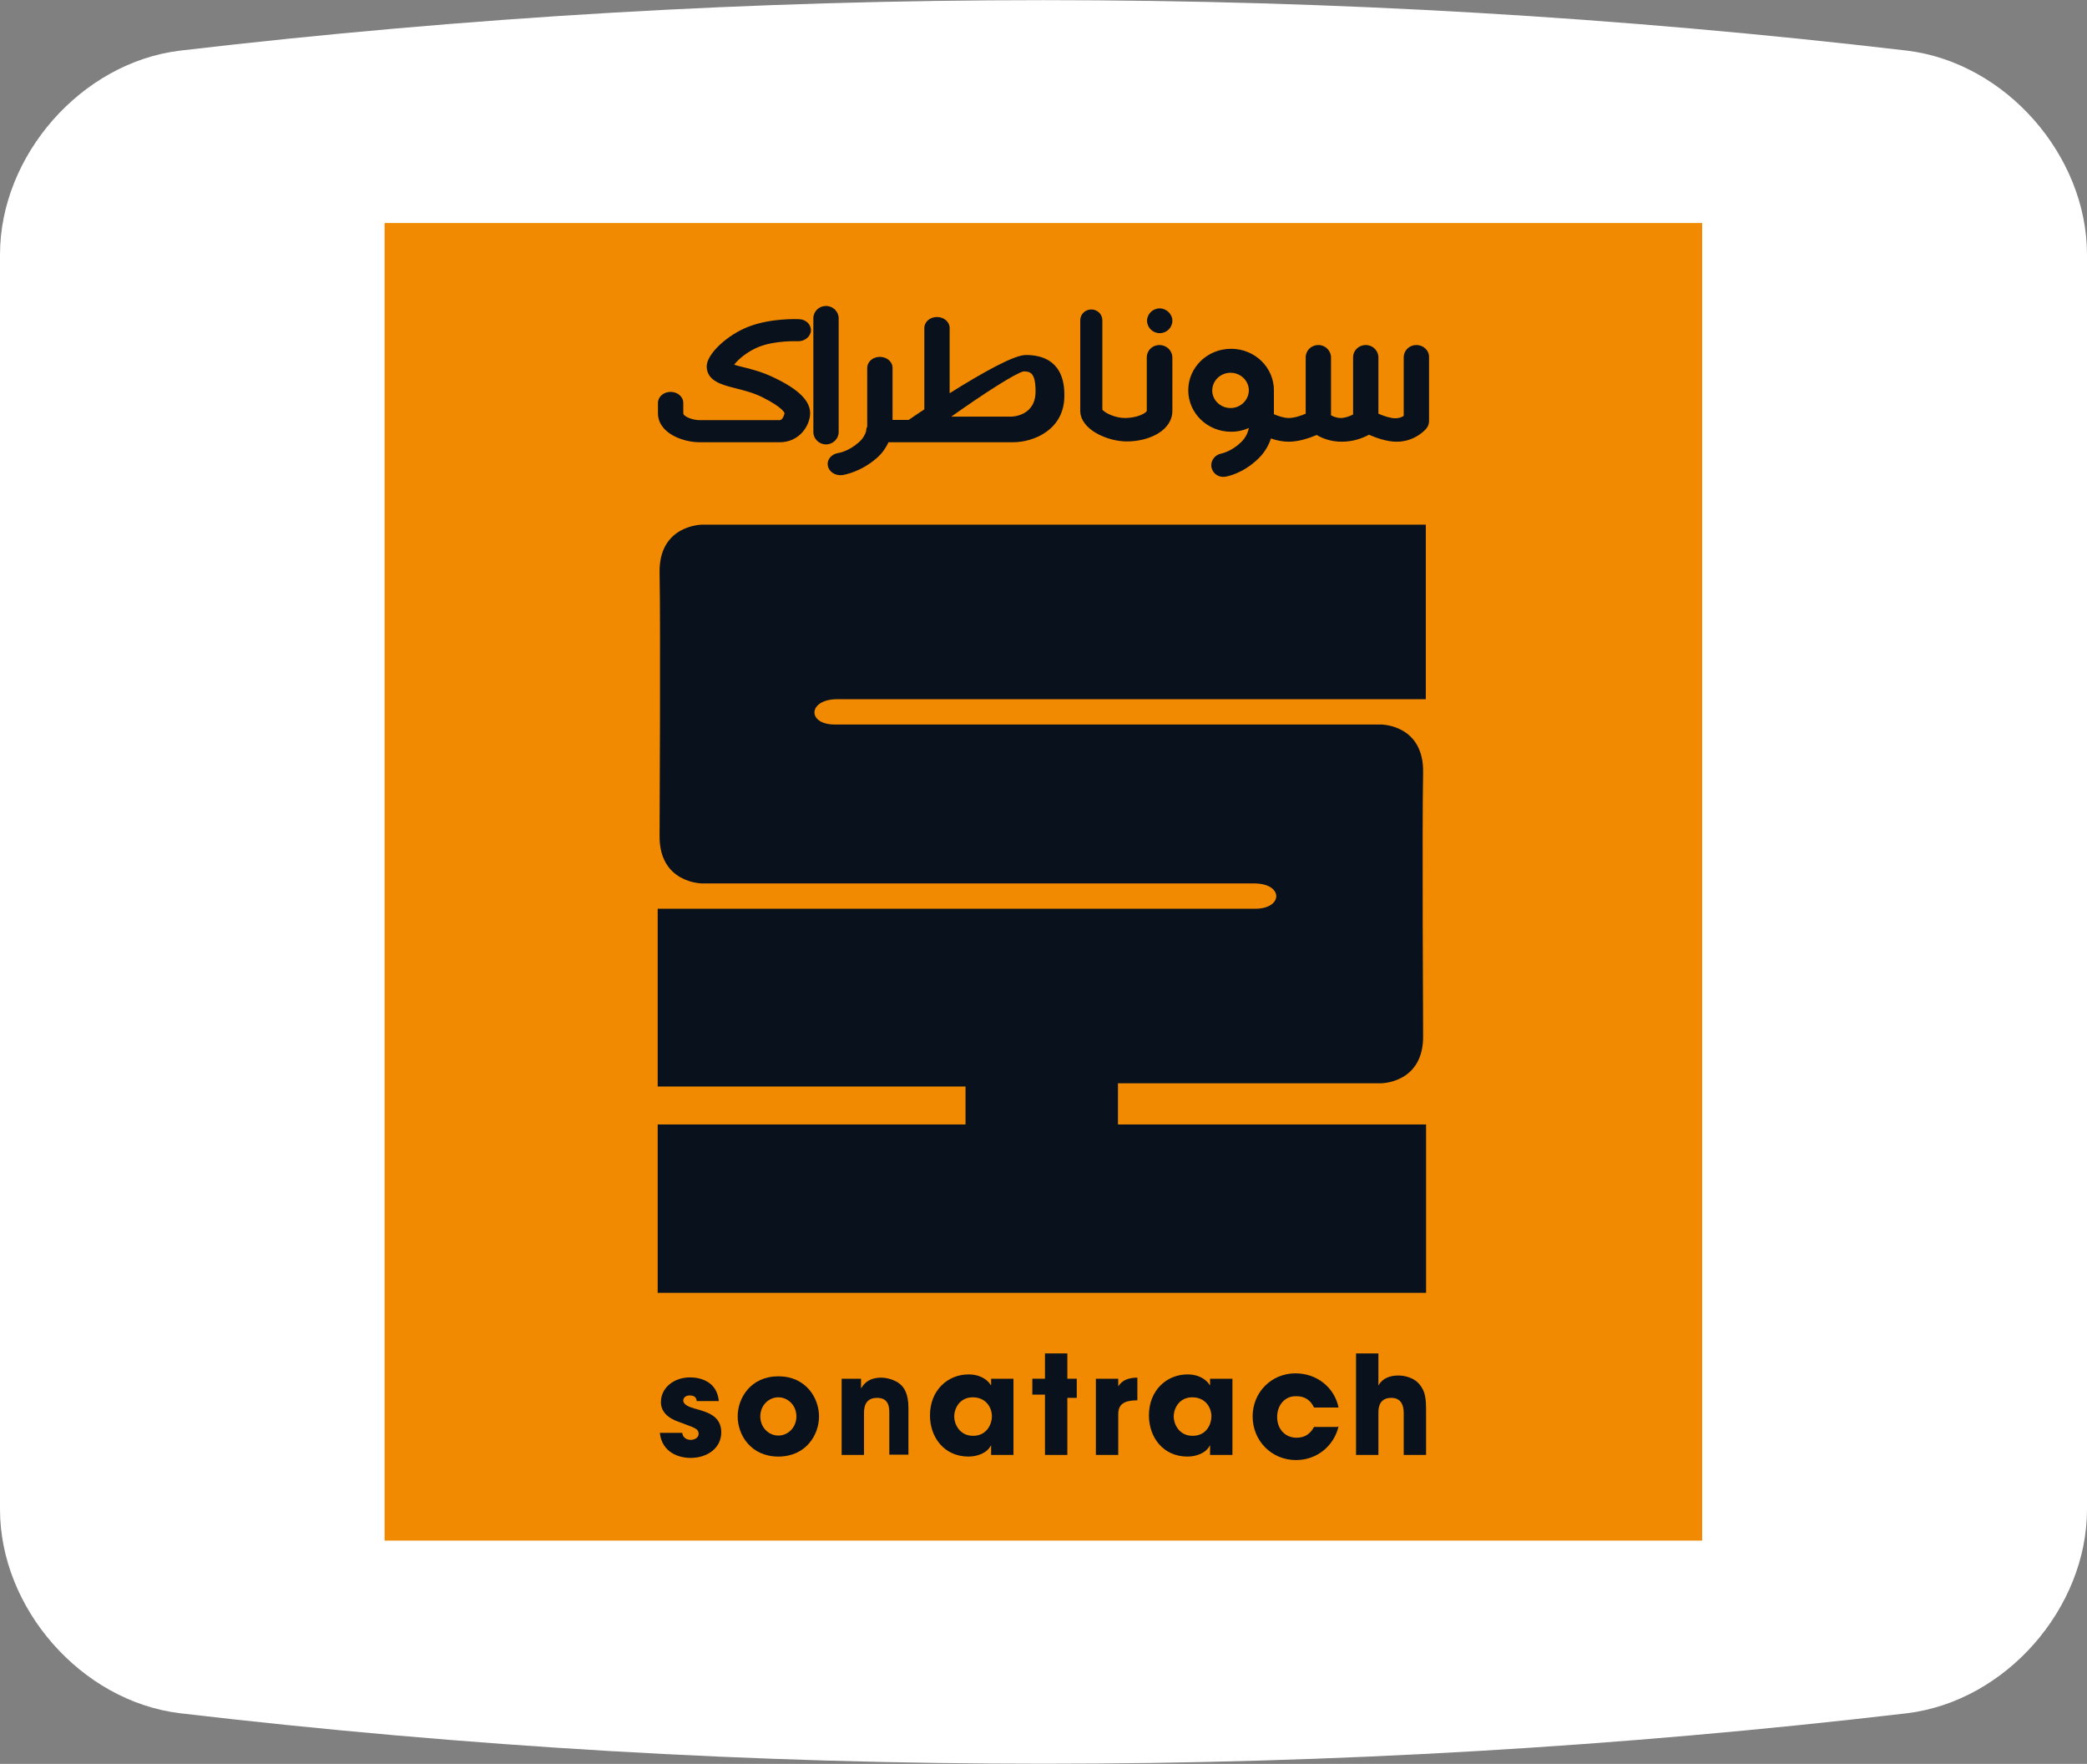 <?xml version="1.0" encoding="utf-8"?>
<!-- Generator: Adobe Illustrator 26.0.2, SVG Export Plug-In . SVG Version: 6.00 Build 0)  -->
<svg version="1.1" id="Calque_1" xmlns="http://www.w3.org/2000/svg" xmlns:xlink="http://www.w3.org/1999/xlink" x="0px" y="0px"
	 viewBox="0 0 77.49 65.49" style="enable-background:new 0 0 77.49 65.49;" xml:space="preserve">
<rect x="0" y="0" width="77.49" height="65.49" fill="#808080" stroke="none"/>
<style type="text/css">
	.st0{fill:#FFFFFF;}
	.st1{opacity:0.35;fill:url(#SVGID_1_);}
	.st2{opacity:0.35;}
	.st3{opacity:0.25;fill:url(#SVGID_00000021103270661571163890000010025985389894800033_);}
	.st4{opacity:0.27;fill:url(#SVGID_00000116919717392709716270000016559483041133284010_);}
	.st5{opacity:0.17;fill:url(#SVGID_00000085217633997039857360000012088967242035405218_);}
	.st6{opacity:0.62;fill:url(#SVGID_00000159454062268682409780000017564656415862361782_);}
	.st7{opacity:0.37;fill:url(#SVGID_00000119819823555838869050000010179308880657008552_);}
	.st8{opacity:0.47;fill:url(#SVGID_00000065772557432406465420000004552663368889065913_);}
	.st9{opacity:0.47;fill:url(#SVGID_00000005263258224535257570000003391282919836339903_);}
	.st10{opacity:0.47;fill:url(#SVGID_00000078031366856968547400000004043487125477697169_);}
	.st11{opacity:0.48;fill:url(#SVGID_00000011746250894477861370000013753175446358116775_);}
	.st12{opacity:0.48;fill:url(#SVGID_00000181783521842917331210000017510662581556431795_);}
	.st13{opacity:0.4;fill:url(#SVGID_00000033352288149294533010000009605878822709059262_);}
	.st14{fill:#3A63A4;}
	.st15{fill:#CCD35F;}
	.st16{fill:#4B4392;}
	.st17{fill:#2CA696;}
	.st18{fill:#D71158;}
	.st19{fill:#F9BB5A;}
	.st20{fill:#EFB349;}
	.st21{fill:#EC6C44;}
	.st22{fill:#25B1A2;}
	.st23{fill:#CB3580;}
	.st24{fill:#F8DC91;}
	.st25{fill:#C2367E;}
	.st26{fill:#289BB9;}
	.st27{fill:#CC1640;}
	.st28{fill:#4069A8;}
	.st29{fill:#EF8054;}
	.st30{fill:#1B9361;}
	.st31{fill:#1E9CC0;}
	.st32{fill:#8E4794;}
	.st33{fill:#F9B958;}
	.st34{fill:#DF0C1A;}
	.st35{fill:#002D74;}
	.st36{fill:#0069A8;}
	.st37{fill:#15A3DD;}
	.st38{fill:#19A3DD;}
	.st39{fill-rule:evenodd;clip-rule:evenodd;fill:#4AA334;}
	.st40{fill-rule:evenodd;clip-rule:evenodd;fill:#FFFFFF;}
	.st41{fill:#263780;}
	.st42{fill:url(#SVGID_00000087374477878052048960000001512183555582098862_);}
	.st43{fill:url(#SVGID_00000106128782405218254880000016632123832981499269_);}
	.st44{fill:url(#SVGID_00000152981364872062546240000010949005621678487992_);}
	.st45{fill:url(#SVGID_00000092416959611936221500000007038314678773134781_);}
	.st46{fill:url(#SVGID_00000013186540446753693450000012772208049482700182_);}
	.st47{fill:url(#SVGID_00000104687007929059612140000012179637582583327891_);}
	.st48{fill:#AFB6BD;}
	.st49{fill:#31295C;}
	.st50{fill:url(#SVGID_00000046332200278576251850000009328329315175620744_);}
	.st51{fill:url(#SVGID_00000016779454164514527890000012114655861926267779_);}
	.st52{fill:url(#SVGID_00000119095963096413481770000001204145744426219651_);}
	.st53{fill:url(#SVGID_00000065070782015454333510000015106452463643858078_);}
	.st54{fill:url(#SVGID_00000176743055151959788810000014436835458779533200_);}
	.st55{fill:url(#SVGID_00000153697900853325087830000007575126978458660267_);}
	.st56{fill:url(#SVGID_00000121245574643789884190000000426518830974555549_);}
	.st57{fill:url(#SVGID_00000106118554147755266320000017099438057954552736_);}
	.st58{fill:url(#SVGID_00000170974378813712729050000002697144344806343580_);}
	.st59{fill:url(#SVGID_00000091001820436055171410000013401568230446495125_);}
	.st60{fill:url(#SVGID_00000093156517072721300750000016398152429083174577_);}
	.st61{fill:url(#SVGID_00000057854691485330403860000013476027930551227274_);}
	.st62{fill:url(#SVGID_00000048492226584755288790000012108001713042064264_);}
	.st63{fill:url(#SVGID_00000042697915762192975430000001935200563181574314_);}
	.st64{fill:#312782;}
	.st65{fill:#6461A8;}
	.st66{fill:#747473;}
	.st67{fill:#CAC9C9;}
	.st68{fill-rule:evenodd;clip-rule:evenodd;fill:#D81A16;stroke:#1D1D1B;stroke-width:0.25;stroke-miterlimit:10;}
	.st69{fill:none;stroke:#1D1D1B;stroke-width:0.25;stroke-miterlimit:10;}
	.st70{fill:#12110C;}
	.st71{fill:#1D1D1B;}
	.st72{fill:#EF8328;}
	.st73{fill:url(#SVGID_00000142143379536484485140000001593863150735291541_);}
	.st74{fill:url(#SVGID_00000174573085326252613170000015459671358992590214_);}
	.st75{fill:url(#SVGID_00000137134418153848349710000003635443822082516381_);}
	.st76{fill:url(#SVGID_00000062157215558894901170000009904390260047611324_);}
	.st77{opacity:0.6;}
	.st78{fill:url(#SVGID_00000085220844740871057660000014935984751395290759_);}
	.st79{fill:url(#SVGID_00000041977968581574389670000014200542378437855397_);}
	.st80{fill:url(#SVGID_00000176726766299325634680000017524277521367031999_);}
	.st81{fill:url(#SVGID_00000005954307850116284930000006674665448805250472_);}
	.st82{fill:url(#SVGID_00000071553255932734922400000017279288153325486998_);}
	.st83{fill:url(#SVGID_00000011011276129000927990000007219965971703670180_);}
	.st84{fill:url(#SVGID_00000026154893278860087480000014067978931221699717_);}
	.st85{fill:url(#SVGID_00000114038184005938432290000012655505599305225100_);}
	.st86{fill:url(#SVGID_00000127027575962685118760000009727376378959571633_);}
	.st87{fill:url(#SVGID_00000008862902988970235030000011693751971474782626_);}
	.st88{fill:url(#SVGID_00000004505022750882370160000004618896478638494111_);}
	.st89{fill:url(#SVGID_00000073709988900301186170000005755197907695080121_);}
	.st90{fill:url(#SVGID_00000096757284239015843770000001499894482820791691_);}
	.st91{fill:#001689;}
	.st92{fill:none;stroke:#001689;stroke-width:0.881;stroke-linecap:round;stroke-linejoin:round;stroke-miterlimit:10;}
	.st93{fill:#0047BA;}
	.st94{fill:#253D90;}
	.st95{fill:#FFDC00;}
	.st96{fill:#0556A3;}
	.st97{fill:#0369B2;}
	.st98{fill:#5DC3F0;}
	.st99{fill:#DF162E;}
	.st100{fill:#39A7DF;}
	.st101{fill:#1B71B6;}
	.st102{fill-rule:evenodd;clip-rule:evenodd;fill:url(#XMLID_00000060715706917978672010000006927872047238082947_);}
	.st103{fill-rule:evenodd;clip-rule:evenodd;fill:url(#XMLID_00000015342374032798996120000004001376420848185753_);}
	.st104{fill:#91BF25;}
	.st105{fill:#FFDA05;}
	.st106{fill:#E00F1A;}
	.st107{fill-rule:evenodd;clip-rule:evenodd;fill:#213A7B;}
	.st108{fill-rule:evenodd;clip-rule:evenodd;}
	.st109{fill-rule:evenodd;clip-rule:evenodd;fill:#E20C30;}
	.st110{fill:#2B7DB9;}
	.st111{fill:#43AC51;}
	.st112{fill-rule:evenodd;clip-rule:evenodd;fill:#034A91;}
	.st113{fill:#005891;}
	.st114{fill:#E3283B;}
	.st115{fill:#004A93;}
	.st116{fill-rule:evenodd;clip-rule:evenodd;fill:#004A93;}
	.st117{fill-rule:evenodd;clip-rule:evenodd;fill:#FFEA20;}
	.st118{fill-rule:evenodd;clip-rule:evenodd;fill:#DF101C;}
	.st119{fill:#2997D4;}
	.st120{fill:#F18A00;}
	.st121{fill:#09111D;}
	.st122{fill:#A72136;}
	.st123{fill:url(#SVGID_00000101799834430607258340000010386564535552977830_);}
	.st124{fill:url(#SVGID_00000116201474647854494100000012488178246402647953_);}
	.st125{fill:url(#SVGID_00000162325309840340343240000005238342217930275260_);}
	.st126{fill:url(#SVGID_00000052097648915415388350000007277216794052145575_);}
	.st127{fill:url(#SVGID_00000144323060751424071900000011906752228127757735_);}
	.st128{fill:url(#SVGID_00000042015848274623324950000009538638662863375266_);}
	.st129{fill:url(#SVGID_00000183210007478660820110000016461787639989403015_);}
	.st130{fill:url(#SVGID_00000001664518750581968640000010329205065056638872_);}
	.st131{fill:#2D2F34;}
	.st132{fill:url(#SVGID_00000158005116114037587760000009019679458872482709_);}
	.st133{fill:url(#SVGID_00000086654076595447586340000001514380177697869221_);}
	.st134{fill:url(#SVGID_00000145781501037711167390000011055277744583789218_);}
	.st135{fill:url(#SVGID_00000043426824895333344390000012349653433392797580_);}
	.st136{fill:#003DA6;}
	.st137{fill-rule:evenodd;clip-rule:evenodd;fill:#0E579F;stroke:#FFFFFF;stroke-width:1;stroke-miterlimit:2.613;}
	.st138{fill-rule:evenodd;clip-rule:evenodd;fill:#FFFFFF;stroke:#FFFFFF;stroke-width:0.216;stroke-miterlimit:2.613;}
	.st139{fill:#1766AD;}
	.st140{fill:#7EB828;}
	.st141{fill:#0D9E39;}
	.st142{fill:#7CB62C;}
	.st143{fill-rule:evenodd;clip-rule:evenodd;fill:#00A0DF;}
	
		.st144{clip-path:url(#SVGID_00000096045741697419173930000015292540955989856933_);fill-rule:evenodd;clip-rule:evenodd;fill:#8CCFF1;}
	
		.st145{clip-path:url(#SVGID_00000096045741697419173930000015292540955989856933_);fill-rule:evenodd;clip-rule:evenodd;fill:#C3E4F5;}
	
		.st146{clip-path:url(#SVGID_00000096045741697419173930000015292540955989856933_);fill-rule:evenodd;clip-rule:evenodd;fill:#FFFFFF;}
	.st147{clip-path:url(#SVGID_00000096045741697419173930000015292540955989856933_);}
	.st148{fill:#83CEEA;}
	.st149{fill-rule:evenodd;clip-rule:evenodd;fill:#65B2E8;}
	.st150{fill-rule:evenodd;clip-rule:evenodd;fill:#0C68AE;}
	.st151{fill-rule:evenodd;clip-rule:evenodd;fill:#00205C;}
	.st152{fill:#00A0DF;}
	.st153{fill:#00205C;}
	.st154{clip-path:url(#SVGID_00000047757860239792956880000017948888118953679523_);}
	.st155{fill:#29A43B;}
	.st156{fill:#BFE1F4;}
	.st157{fill:#D2E9F7;}
	.st158{fill:#444592;}
	.st159{fill:#BBA26A;}
	.st160{fill:#ACB217;}
	.st161{fill:url(#SVGID_00000111872835173258299370000018048233931029871531_);}
	.st162{fill-rule:evenodd;clip-rule:evenodd;fill:#211F1F;}
	.st163{fill:url(#SVGID_00000039840367587966328390000003916885067988764310_);}
	.st164{fill:url(#SVGID_00000168118895595474444050000006604603308275445139_);}
	.st165{fill:url(#SVGID_00000165216072652062779060000013639144655349345174_);}
	.st166{fill:url(#SVGID_00000136389915193141187400000005716832588346212249_);}
	.st167{fill:url(#SVGID_00000003791906601760510120000008142263604539951548_);}
	.st168{fill:url(#SVGID_00000124852357939527881500000005138398933623275442_);}
	.st169{fill:url(#SVGID_00000067918642964359643310000010278418731892666545_);}
	.st170{fill:url(#SVGID_00000076595007502664160000000011944240885501780113_);}
	.st171{fill:url(#SVGID_00000165915024466886078360000001468423798882048689_);}
	.st172{fill:url(#SVGID_00000031897434696720087970000009605578366790101143_);}
	.st173{fill:url(#SVGID_00000082364575873716795220000003457856933001922442_);}
	.st174{fill:url(#SVGID_00000152222499145987912860000009452498064394838953_);}
	.st175{fill:url(#SVGID_00000104706937659194149720000015351983874119735732_);}
	.st176{fill:url(#SVGID_00000069397030048516763070000006999132216587426970_);}
	.st177{fill:url(#SVGID_00000044171329572257027450000017199172549682854808_);}
	.st178{fill:url(#SVGID_00000045597238325644786150000009111735304089951119_);}
	.st179{fill:url(#SVGID_00000046308607827356465740000004397752261965351048_);}
	.st180{fill:url(#SVGID_00000022534540036516870080000017939724067522946961_);}
	.st181{fill:url(#SVGID_00000037678391034426319150000015331681178695760531_);}
	.st182{fill:url(#SVGID_00000145033741720920812530000013044945941284705204_);}
	.st183{fill:url(#SVGID_00000024683262957030768260000012534367285911650202_);}
	.st184{fill:url(#SVGID_00000092436663418926183040000016928949322687857049_);}
	.st185{fill:url(#SVGID_00000011019501586020089040000014791232364642357396_);}
	.st186{fill:url(#SVGID_00000018947846762933284600000011180931491589402530_);}
	.st187{fill:url(#SVGID_00000049924812528771819110000016944103987262272920_);}
	.st188{fill:url(#SVGID_00000108300933497366439290000015475128859731468989_);}
	
		.st189{clip-path:url(#SVGID_00000171696724925921064670000005171603739734876841_);fill:url(#SVGID_00000019666675397706861550000002224783708230549669_);}
	.st190{fill:url(#SVGID_00000124122018594115552700000004187744878134675117_);}
	.st191{fill:url(#SVGID_00000119107323420063288620000003998103373329811885_);}
	.st192{fill:url(#SVGID_00000181777467061362208680000006969407602788304033_);}
	.st193{fill:url(#SVGID_00000147898555514059057990000000477234436098457789_);}
	.st194{fill-rule:evenodd;clip-rule:evenodd;fill:url(#SVGID_00000066485267649521098080000016041070561745568923_);}
	.st195{fill:#F6F0F3;}
	.st196{fill:#F8F4F6;}
	.st197{fill:#FFFCFD;}
	.st198{fill:#0F4D80;}
	.st199{fill:#2F93D1;}
	.st200{display:none;}
	.st201{display:inline;fill:#0F4D80;}
	.st202{display:inline;fill:#2F93D1;}
	.st203{display:inline;fill:#FFFFFF;}
	.st204{opacity:0.3;}
	.st205{fill:#65A1D7;}
	.st206{fill:#E63922;}
	.st207{fill:#33712F;}
	.st208{fill:#509BD5;}
	.st209{fill:#2C88C7;}
	.st210{fill:#A9DBF7;}
	.st211{fill:#EEB68A;}
	.st212{fill:#FBD3AD;}
	.st213{fill:#270C12;}
	.st214{fill:#230A10;}
	.st215{fill:#A2403B;}
	.st216{fill:#C1665D;}
	.st217{fill:#DFECF8;}
	.st218{fill:#411017;}
	.st219{fill:#262626;}
	.st220{opacity:0.47;}
	.st221{fill:#FAD8D5;}
	.st222{fill:#FBE1DE;}
	.st223{fill:#EA808C;}
	.st224{fill:#C9E7F7;}
	.st225{fill:#E5F3FD;}
	.st226{fill:#FDEEEE;}
	.st227{fill:#F7C7C9;}
	.st228{fill:#ECF6F7;}
	.st229{fill:#A0D0F1;}
	.st230{fill:#97C7EC;}
	.st231{fill:#9ECFF1;}
	.st232{fill:#E8F4F6;}
	.st233{fill:#BEE3F5;}
	.st234{fill:#D7EDF6;}
	.st235{fill:#ED705B;}
	.st236{fill:#F9C9BA;}
	.st237{fill:#8BC5EC;}
	.st238{fill:#F5AC9B;}
	.st239{fill:#F1907E;}
	.st240{fill:#D6EDF6;}
	.st241{fill:#4B8739;}
	.st242{fill:#F39B8B;}
	.st243{fill:#C5D4E1;}
	.st244{fill:#F29A9C;}
	.st245{fill:#3C3C3B;}
	.st246{fill:#EE808D;}
	.st247{fill:#187FB9;}
	.st248{fill:#2EA8E0;}
	.st249{fill:#80CEF4;}
	.st250{fill:#BDE3F6;}
	.st251{fill:#EA5B2B;}
	.st252{fill:#E73F2F;}
	.st253{opacity:0.26;fill:#D3B0D4;}
	.st254{fill:url(#SVGID_00000160889491999262447910000014040741836300421530_);}
	.st255{fill:#B7553B;}
	.st256{fill:#E63924;}
	.st257{fill:#441943;}
	.st258{fill:#281028;}
	.st259{fill:#8BCAB9;}
	.st260{fill:#D9271B;}
	.st261{fill:#FCE7E5;}
	.st262{fill:#A9D7CF;}
	.st263{fill:url(#SVGID_00000174596066915268702570000002917649231052479925_);}
	.st264{fill:url(#SVGID_00000139278185014045376570000015034816897405321347_);}
	.st265{fill:url(#SVGID_00000100342301628392298500000014027744842828649147_);}
	.st266{opacity:0.26;fill:#A2403B;}
	.st267{fill:#6E4594;}
	.st268{fill:#B65650;}
	.st269{fill:url(#SVGID_00000065068737104840619580000007132441619931574189_);}
	.st270{fill:#454545;}
	.st271{fill:#A7D9F5;}
	.st272{fill:#24212E;}
	.st273{fill:#6D1B0F;}
	.st274{fill:#3E4055;}
	.st275{fill:#3E4052;}
	.st276{fill:#77491E;}
	.st277{fill:#474A5E;}
	.st278{fill:#24222D;}
	.st279{fill:#D6D6D6;}
	.st280{fill:#F8C6BD;}
	.st281{fill:#3F292A;}
	.st282{fill:#E7E8EC;}
	.st283{fill:#F9D3CA;}
	.st284{fill:#E9B9A6;}
	.st285{fill:#0E0C09;}
	.st286{fill:#CCDADA;}
	.st287{fill:#EDBDAA;}
	.st288{fill:#535459;}
	.st289{fill:#929497;}
	.st290{fill:#3164AC;}
	.st291{fill:#D53939;}
	.st292{fill:#313134;}
	.st293{fill:url(#SVGID_00000161602337214053403240000001143106183814565290_);}
	.st294{fill:url(#SVGID_00000076566521072216990820000014862015967991062452_);}
	.st295{fill:url(#SVGID_00000000934458346001688050000009097848881207586688_);}
	.st296{fill:#E6E7E7;}
	.st297{clip-path:url(#SVGID_00000145029488208398399200000001087052931658354350_);}
	.st298{fill:#F7F6F6;}
	.st299{fill:#0E4D80;}
	.st300{opacity:0.31;}
	.st301{opacity:0;}
	.st302{fill:#010100;}
	.st303{opacity:4.653465e-03;}
	.st304{opacity:9.306931e-03;}
	.st305{opacity:0.014;}
	.st306{opacity:0.019;}
	.st307{opacity:0.023;}
	.st308{opacity:0.028;}
	.st309{opacity:0.033;}
	.st310{opacity:0.037;}
	.st311{opacity:0.042;}
	.st312{opacity:0.046;}
	.st313{opacity:0.051;}
	.st314{opacity:0.056;}
	.st315{opacity:0.06;}
	.st316{opacity:0.065;}
	.st317{opacity:0.07;}
	.st318{opacity:0.074;}
	.st319{opacity:0.079;}
	.st320{opacity:0.084;}
	.st321{opacity:0.088;}
	.st322{opacity:0.093;}
	.st323{opacity:0.098;}
	.st324{opacity:0.102;}
	.st325{opacity:0.107;}
	.st326{opacity:0.112;}
	.st327{opacity:0.116;}
	.st328{opacity:0.121;}
	.st329{opacity:0.126;}
	.st330{opacity:0.13;}
	.st331{opacity:0.135;}
	.st332{opacity:0.14;}
	.st333{opacity:0.144;}
	.st334{opacity:0.149;}
	.st335{opacity:0.154;}
	.st336{opacity:0.158;}
	.st337{opacity:0.163;}
	.st338{opacity:0.168;}
	.st339{opacity:0.172;}
	.st340{opacity:0.177;}
	.st341{opacity:0.181;}
	.st342{opacity:0.186;}
	.st343{opacity:0.191;}
	.st344{opacity:0.195;}
	.st345{opacity:0.2;}
	.st346{opacity:0.205;}
	.st347{opacity:0.209;}
	.st348{opacity:0.214;}
	.st349{opacity:0.219;}
	.st350{opacity:0.223;}
	.st351{opacity:0.228;}
	.st352{opacity:0.233;}
	.st353{opacity:0.237;}
	.st354{opacity:0.242;}
	.st355{opacity:0.247;}
	.st356{opacity:0.251;}
	.st357{opacity:0.256;}
	.st358{opacity:0.261;}
	.st359{opacity:0.265;}
	.st360{opacity:0.27;}
	.st361{opacity:0.275;}
	.st362{opacity:0.279;}
	.st363{opacity:0.284;}
	.st364{opacity:0.288;}
	.st365{opacity:0.293;}
	.st366{opacity:0.298;}
	.st367{opacity:0.302;}
	.st368{opacity:0.307;}
	.st369{opacity:0.312;}
	.st370{opacity:0.316;}
	.st371{opacity:0.321;}
	.st372{opacity:0.326;}
	.st373{opacity:0.33;}
	.st374{opacity:0.335;}
	.st375{opacity:0.34;}
	.st376{opacity:0.344;}
	.st377{opacity:0.349;}
	.st378{opacity:0.354;}
	.st379{opacity:0.358;}
	.st380{opacity:0.363;}
	.st381{opacity:0.368;}
	.st382{opacity:0.372;}
	.st383{opacity:0.377;}
	.st384{opacity:0.382;}
	.st385{opacity:0.386;}
	.st386{opacity:0.391;}
	.st387{opacity:0.396;}
	.st388{opacity:0.4;}
	.st389{opacity:0.405;}
	.st390{opacity:0.409;}
	.st391{opacity:0.414;}
	.st392{opacity:0.419;}
	.st393{opacity:0.423;}
	.st394{opacity:0.428;}
	.st395{opacity:0.433;}
	.st396{opacity:0.437;}
	.st397{opacity:0.442;}
	.st398{opacity:0.447;}
	.st399{opacity:0.451;}
	.st400{opacity:0.456;}
	.st401{opacity:0.461;}
	.st402{opacity:0.465;}
	.st403{fill:url(#SVGID_00000113341272558677811080000000184311608366435517_);}
	.st404{fill:url(#SVGID_00000008838110467845590940000003889469284011320718_);}
	.st405{fill:url(#SVGID_00000061448059136134961640000010517314791399420313_);}
	.st406{fill:#C6A295;}
	.st407{fill:#EFC5B3;}
	.st408{fill:#121214;}
	.st409{fill:#BBBDBE;}
	.st410{fill:#863C13;}
	.st411{fill:#B96117;}
	.st412{fill:#EF8118;}
	.st413{fill:#BA5817;}
	.st414{fill:#6D6F71;}
	.st415{fill:#E21D26;}
	.st416{fill:#2C5E84;}
	.st417{fill:#9C251F;}
	.st418{fill:url(#SVGID_00000092446619668574712910000014862489655603547821_);}
	.st419{fill:#1C374E;}
	.st420{fill:#2B4E68;}
	.st421{opacity:0.3;fill:#121214;}
	.st422{fill:url(#SVGID_00000173141008342704963490000015589930351567015307_);}
	.st423{fill:url(#SVGID_00000037676690082222624890000005888677077033908610_);}
	.st424{fill:url(#SVGID_00000062173746092335833740000008389212289068520347_);}
	.st425{fill:url(#SVGID_00000064313398323752060280000005083679626372636556_);}
	.st426{fill:url(#SVGID_00000022529044480550112000000005280682060811433880_);}
	.st427{fill:url(#SVGID_00000071522937817547289210000000707771407298476463_);}
	.st428{fill:#0C0C0C;}
	.st429{fill:#603914;}
	.st430{fill:#E86821;}
	.st431{fill:#171717;}
	.st432{fill:#663F30;}
	.st433{fill:url(#SVGID_00000023252317756691723490000006894302756413406856_);}
	.st434{fill:url(#SVGID_00000138546299937509233230000016116726594470858683_);}
	.st435{fill:url(#SVGID_00000093891676166489205040000002987006727873031588_);}
	.st436{fill:url(#SVGID_00000018218722722134513360000008953884009464063368_);}
	.st437{fill:url(#SVGID_00000066512822946387974640000011015681205941641603_);}
	.st438{fill:url(#SVGID_00000180349937072650646810000009513241312733564064_);}
	.st439{fill:url(#SVGID_00000018227433534221405640000008435290034294524826_);}
	.st440{fill:url(#SVGID_00000154426795721876844840000016035855406542634159_);}
	.st441{fill:url(#SVGID_00000016754678932508150600000017195464885821418647_);}
	.st442{fill:url(#SVGID_00000032644557539612409530000017063283629304754879_);}
	.st443{fill:url(#SVGID_00000119085225454344987570000015595323379910424480_);}
	.st444{fill:url(#SVGID_00000003790561500022869500000015170772898625517999_);}
	.st445{fill:url(#SVGID_00000124867031062550848140000002497562710484564671_);}
	.st446{fill:url(#SVGID_00000026154876492231680140000003564970428919543209_);}
	.st447{fill:url(#SVGID_00000015327978557436084700000018001969948190653103_);}
	.st448{fill:url(#SVGID_00000128470577468209264950000003350203815809665719_);}
	.st449{fill:url(#SVGID_00000132046377986350234420000009895280233975282622_);}
	.st450{fill:url(#SVGID_00000029046930962103083080000015923833526111030913_);}
	.st451{fill:#B7B7B7;}
	.st452{fill:#112134;}
	.st453{fill:#414042;}
	.st454{fill:#221E20;}
	.st455{fill:#131313;}
	.st456{fill:#202020;}
	.st457{fill:#915E33;}
	.st458{fill:#57391E;}
	.st459{fill:#F39519;}
	.st460{fill:#F4B305;}
	.st461{fill:#C4C3C3;}
	.st462{fill:#A5A4A5;}
	.st463{fill:#888989;}
	.st464{fill:#242424;}
	.st465{fill:#6E4827;}
	.st466{opacity:0.184;fill:#24222D;}
	.st467{fill:#A0A4BB;}
	.st468{opacity:0.184;fill:#999AB6;}
	.st469{fill:#D9E3E3;}
	.st470{fill:#FAD5CB;}
	.st471{opacity:0.184;fill:#24212E;}
	.st472{fill:#844013;}
	.st473{fill:#F8B777;}
	.st474{fill:#3576AB;}
	.st475{fill:#A2A1A1;}
	.st476{fill:#754C29;}
	.st477{fill:#B3DFF1;}
	.st478{fill:#80A5A5;}
	.st479{fill:#EAAE93;}
	.st480{fill:#00657E;}
	.st481{fill:#382E22;}
	.st482{fill:#157288;}
	.st483{fill:#A42916;}
	.st484{fill:#D43216;}
	.st485{fill:#E5A082;}
	.st486{fill:#B23318;}
	.st487{fill:#843E1E;}
	.st488{fill:#EDBEA8;}
	.st489{fill:#E94E49;}
	.st490{fill:#E3E4E3;}
	.st491{fill:#B9B9B9;}
	.st492{fill:#868787;}
	.st493{fill:url(#XMLID_00000116932582697468001810000000325510816490069122_);}
	.st494{fill:#989898;}
	.st495{fill:url(#XMLID_00000137812885017259172040000011898056949137327761_);}
	.st496{fill:#EEECEB;}
	.st497{fill:#D5D5D5;}
	.st498{fill:url(#XMLID_00000065070644763681261550000013925108409433706409_);}
	.st499{fill:url(#XMLID_00000133494409289104293240000014693474971372910233_);}
	.st500{fill:url(#XMLID_00000046339044275545061570000015881084386606596764_);}
	.st501{fill:url(#XMLID_00000129914027491439449410000002989479359023569819_);}
	.st502{fill:url(#XMLID_00000021836502644544127040000016804538928859445379_);}
	.st503{fill:url(#XMLID_00000173143925187317348700000007914228530282829710_);}
	.st504{fill:url(#XMLID_00000107549501681835731380000001558595096799108769_);}
	.st505{fill:url(#XMLID_00000134943077635918431470000005172574729098323125_);}
	.st506{fill:url(#XMLID_00000115504538085359850680000008457987788102346118_);}
	.st507{fill:url(#XMLID_00000129168271295748721990000002401383687783276186_);}
	.st508{fill:url(#XMLID_00000181774909830616316830000012767134827733022370_);}
	.st509{fill:url(#XMLID_00000119804477022099244020000015256419572604826259_);}
	.st510{fill:url(#XMLID_00000007418134733000735880000010956467390796074943_);}
	.st511{fill:url(#XMLID_00000109003863967892709600000016222389039728588472_);}
	.st512{fill:url(#XMLID_00000091001827800048782500000010828048853628028857_);}
	.st513{fill:url(#XMLID_00000131352235512369594120000011124783124391870643_);}
	.st514{fill:url(#XMLID_00000031176073867512010800000002755439115889510580_);}
	.st515{fill:url(#XMLID_00000097471754250565634170000006667851958295713675_);}
	.st516{fill:url(#XMLID_00000023245519550011863840000013525924597819552446_);}
	.st517{fill:url(#XMLID_00000120557946859185186660000011680530424774903711_);}
	.st518{fill:url(#XMLID_00000183226692775489045530000009401253309490878140_);}
	.st519{fill:url(#XMLID_00000048489524303980934530000011825346246152566205_);}
	.st520{fill:url(#XMLID_00000054231443962716940090000017479355590254857092_);}
	.st521{fill:url(#XMLID_00000097469535160708322870000007278920204384872115_);}
	.st522{fill:url(#XMLID_00000016790179010823762230000004084167256766594990_);}
	.st523{fill:url(#XMLID_00000152235491432169783000000005730224894420138122_);}
	.st524{fill:url(#XMLID_00000155122583790384828180000002745063392225076651_);}
	.st525{fill:url(#XMLID_00000008137239897204475170000005311249302551735463_);}
	.st526{fill:url(#XMLID_00000106846694822433820840000005655860864059064497_);}
	.st527{fill:url(#XMLID_00000183968342970871717620000006996682105523686075_);}
	.st528{fill:url(#XMLID_00000026849871141008951610000010256746746525849228_);}
	.st529{fill:url(#XMLID_00000133516913282775355700000013800067381659706795_);}
	.st530{fill:url(#XMLID_00000012466634516641297640000009659353941077528981_);}
	.st531{fill:url(#XMLID_00000049918914968543573630000001067373147757309363_);}
	.st532{fill:url(#XMLID_00000142883138625841418240000011147245110849733521_);}
	.st533{fill:url(#XMLID_00000173865519689420962750000001523980749848847240_);}
	.st534{fill:url(#XMLID_00000029744122044971690050000009191583951759151238_);}
	.st535{fill:url(#XMLID_00000029036423578215992740000003972666050159916194_);}
	.st536{fill:url(#XMLID_00000005248366405042464070000007690292258401316787_);}
	.st537{fill:url(#XMLID_00000013158356351860536940000012888722578665467571_);}
	.st538{fill:url(#XMLID_00000157283594098939842400000003504735828210025918_);}
	.st539{fill:url(#XMLID_00000045581078229866288380000016519458254288455852_);}
	.st540{fill:url(#XMLID_00000166637538535354249350000016774682459571469473_);}
	.st541{fill:url(#XMLID_00000075120276435308984450000005807022724679021231_);}
	.st542{fill:url(#XMLID_00000023241019565686253780000005877775436765960622_);}
	.st543{fill:url(#XMLID_00000115486481094399228460000004269079591555885218_);}
	.st544{fill:url(#XMLID_00000047764841506230928220000017838423308065822910_);}
	.st545{fill:url(#XMLID_00000144324240866510018350000013531479960229540495_);}
	.st546{fill:url(#XMLID_00000062169594041930536450000005483484196661778094_);}
	.st547{fill:url(#XMLID_00000142145059973577454260000012298699323496013464_);}
	.st548{fill:url(#XMLID_00000171718128640224668290000002898083208630887836_);}
	.st549{fill:url(#XMLID_00000124840586815884517120000018205550320676767139_);}
	.st550{fill:url(#XMLID_00000124863748978986089910000005577080675627497346_);}
	.st551{fill:url(#XMLID_00000076586309106471689840000017330125517285345461_);}
	.st552{fill:url(#XMLID_00000108994990064316406700000012942479430973613477_);}
	.st553{fill:url(#XMLID_00000081608541522195615910000003611870336107407493_);}
	.st554{fill:url(#XMLID_00000125582766164222966410000015198519471001078449_);}
	.st555{fill:url(#XMLID_00000060725721057911861150000012633827465743164311_);}
	.st556{fill:url(#XMLID_00000076579113970313910030000016671064833041602220_);}
	.st557{fill:url(#XMLID_00000083787464730584340690000013358453804309279422_);}
	.st558{fill:url(#XMLID_00000145026741806816136330000015102624869058139044_);}
	.st559{fill:url(#XMLID_00000067936422414881281070000002024455649128044443_);}
	.st560{fill:url(#XMLID_00000172425596791125285550000000382598476758770875_);}
	.st561{fill:url(#XMLID_00000152960484274635010250000013414661801326181771_);}
	.st562{fill:url(#XMLID_00000145747639827155582460000000209589892363151508_);}
	.st563{fill:url(#XMLID_00000001663224179851333860000003001713877988521643_);}
	.st564{fill:url(#XMLID_00000041274976931550777190000003258145374986309276_);}
	.st565{fill:url(#XMLID_00000117676226723115155190000001047591902606386835_);}
	.st566{fill:url(#XMLID_00000155124312073683238870000010127013228491459226_);}
	.st567{fill:url(#XMLID_00000013178859457482189940000011652566010054955704_);}
	.st568{fill:url(#XMLID_00000067942528291484050850000011424910757892474542_);}
	.st569{fill:url(#XMLID_00000132771989553168123530000013484300827598621095_);}
	.st570{fill:url(#XMLID_00000037656879996657163220000012791974656154945435_);}
	.st571{fill:url(#XMLID_00000023239189133368888270000015786128373329185172_);}
	.st572{fill:url(#XMLID_00000009582982270688513260000008395790133621965223_);}
	.st573{fill:url(#XMLID_00000011715652927763829220000010544410998971217554_);}
	.st574{fill:url(#XMLID_00000069364713487327419170000010199541332374388138_);}
	.st575{fill:url(#XMLID_00000029035789649494845920000003321230493226325673_);}
	.st576{fill:url(#XMLID_00000064319781363528232380000007754470967734820512_);}
	.st577{fill:url(#XMLID_00000019643971879578989950000007965043607940438158_);}
	.st578{fill:url(#XMLID_00000084522969820776524060000002448420272326464433_);}
	.st579{fill:url(#XMLID_00000005965401589262616320000012772293513638187167_);}
	.st580{fill:url(#XMLID_00000018224443951940225110000007163232595722393017_);}
	.st581{fill:url(#XMLID_00000110435705694344632080000007453865033709876413_);}
	.st582{fill:url(#XMLID_00000142164878308935373200000011068960262324774819_);}
	.st583{fill:url(#XMLID_00000116225807867091026560000017089445249478669473_);}
	.st584{fill:url(#XMLID_00000044861560255968433000000009727957141031175822_);}
	.st585{fill:url(#XMLID_00000153692073692295239460000007287275380715516054_);}
	.st586{fill:url(#XMLID_00000149367654897352046470000007864611896351873453_);}
	.st587{fill:url(#XMLID_00000040570692773677428970000016859186670812989833_);}
	.st588{fill:url(#XMLID_00000029031667127964094680000011147316162507043753_);}
	.st589{fill:url(#XMLID_00000123429810554809902470000016823313511794184891_);}
	.st590{fill:url(#XMLID_00000065755627595102953220000006276929079285987459_);}
	.st591{fill:url(#XMLID_00000052076054456620075670000008732150249155600289_);}
	.st592{fill:url(#XMLID_00000145753698008787257320000017838852606501395619_);}
	.st593{fill:url(#XMLID_00000174562767706785390370000000494501125814800010_);}
	.st594{fill:url(#XMLID_00000127024924896680437010000013364852983957946761_);}
	.st595{fill:url(#XMLID_00000132048471075061939240000007041511203949984140_);}
	.st596{fill:url(#XMLID_00000181054895062902791800000018344094744411631034_);}
	.st597{fill:url(#XMLID_00000005240574507867278910000009612228513093774990_);}
	.st598{fill:#FCFDFF;}
	.st599{fill:#757576;}
	.st600{fill:#D4D3D3;}
	.st601{fill:#E2E4E0;}
	.st602{fill:#B5B4B4;}
	.st603{fill:#908F8A;}
	.st604{fill:#F6F6F5;}
	.st605{fill:#3E4046;}
	.st606{fill:#525557;}
	.st607{fill:#E1E2E2;}
	.st608{fill:#E8E9EA;}
	.st609{fill:#2B2E35;}
	.st610{fill:#64666B;}
	.st611{fill:url(#XMLID_00000122705905707741543330000012869743022987896244_);}
	.st612{fill:#F0F0F0;}
	.st613{fill:#757779;}
	.st614{fill:#191B22;}
	.st615{fill:#14181E;}
	.st616{fill:#11141A;}
	.st617{fill:#DAEBE7;}
	.st618{fill:#7F8082;}
	.st619{fill:#A7B3B4;}
	.st620{fill:#3C575C;}
	.st621{fill:#CED6D6;}
	.st622{fill:#1A3A66;}
	.st623{fill:#2887C4;}
	.st624{fill:#66C3D8;}
	.st625{fill:#07282F;}
	.st626{fill:#8B9B9D;}
	.st627{fill:#72888C;}
	.st628{fill:#7F1710;}
	.st629{fill:#C3253D;}
	.st630{fill:#D9648A;}
	.st631{fill:#A24817;}
	.st632{fill:#DAA802;}
	.st633{fill:#EEB219;}
	.st634{fill:#424242;}
	.st635{fill:#474646;}
	.st636{fill:#AAB545;}
	.st637{fill:#C17D11;}
	.st638{fill:#CACCD2;}
	.st639{fill:#B6BCC6;}
	.st640{fill:#353842;}
	.st641{fill:#585C64;}
	.st642{fill:#454852;}
	.st643{fill:#62656C;}
	.st644{fill:#72757B;}
	.st645{fill:#3A3D42;}
	.st646{fill:#494D53;}
	.st647{fill:#161A24;}
	.st648{fill:#4C4F58;}
	.st649{fill:#666970;}
	.st650{fill:#7F7F83;}
	.st651{fill:#383C40;}
	.st652{fill:#1E222B;}
	.st653{fill:url(#XMLID_00000016044856314188701210000000446184185586799532_);}
	.st654{fill:#3D4049;}
	.st655{fill:url(#XMLID_00000054972721586361851500000007814538742881293998_);}
	.st656{fill:#30333C;}
	.st657{fill:#474D57;}
	.st658{fill:#75787F;}
	.st659{fill:#2F7E9D;}
	.st660{fill:#6DC0B2;}
	.st661{fill:url(#XMLID_00000134218955889062862390000000412407926739473571_);}
	.st662{fill:#F1F8FA;}
	.st663{fill:url(#XMLID_00000095333771313119110640000013618657554484631454_);}
	.st664{fill:url(#XMLID_00000114055056473406656970000005832450445597077133_);}
	.st665{fill:#ECF6F9;}
	.st666{fill:url(#XMLID_00000059311632768202109620000008501958048089025702_);}
	.st667{fill:url(#XMLID_00000163793246024981980490000012598632790873331368_);}
	.st668{fill:#CFE4F1;}
	.st669{fill:#DADADA;}
	.st670{fill:#D32D16;}
	.st671{fill:#176581;}
	.st672{fill:#9ED1F2;}
	.st673{fill:#1B222D;}
	.st674{fill:#EBE9EA;}
	.st675{fill:#C9CED5;}
	.st676{fill:#E1E0E0;}
	.st677{fill:#E7E6E6;}
	.st678{fill:#E8E7E7;}
	.st679{fill:#BFCBDD;}
	.st680{fill:#9D958F;}
	.st681{fill:#FFDC04;}
	.st682{fill:#B21828;}
	.st683{fill:#D8408F;}
	.st684{fill:#574997;}
	.st685{fill:#356AB1;}
	.st686{fill:#45B3E7;}
	.st687{fill:#2D8A36;}
	.st688{fill:#D0CFD0;}
	.st689{fill:#98A88B;}
	.st690{fill:#F8E825;}
	.st691{fill:#CB1333;}
	.st692{fill:url(#XMLID_00000120550139819254686390000001481467625521026983_);}
	.st693{fill:#0B0E18;}
	.st694{fill:#40424A;}
	.st695{fill:url(#XMLID_00000121979851859319900060000015441535724098292871_);}
	.st696{fill:#71757D;}
	.st697{fill:#C2C2C4;}
	.st698{fill:url(#XMLID_00000127020367880079120660000004243817180065174421_);}
	.st699{fill:#9DA094;}
	.st700{fill:#D4D4D4;}
	.st701{fill:url(#XMLID_00000053523500310641833970000008809241796246852532_);}
	.st702{fill:url(#XMLID_00000079481404397914159510000001921239378457075391_);}
	.st703{fill:#E8E8E8;}
	.st704{fill:#15120B;}
	.st705{fill:#4C4842;}
	.st706{fill:#74AEDF;}
	.st707{fill:#413D3F;}
	.st708{fill:#48494A;}
	.st709{fill:#080504;}
	.st710{fill:#4E4D4D;}
	.st711{fill:#A1A0A0;}
	.st712{fill:#FBEEF5;}
	.st713{fill:#BFBEBE;}
	.st714{fill:#015A64;}
	.st715{fill:#B81818;}
	.st716{fill:#8C811D;}
	.st717{fill:#03709B;}
	.st718{fill:#E74B1E;}
	.st719{fill:#F2B000;}
	.st720{fill:#E33335;}
	.st721{fill:#F8F09C;}
	.st722{fill:#FAEF81;}
	.st723{fill:#E7A8CB;}
	.st724{fill:#CD90BE;}
	.st725{fill:#847A73;}
	.st726{fill:#CCCBCB;}
	.st727{fill:#EDECEC;}
	.st728{fill:#9D9D9D;}
	.st729{fill:#EFEFEF;}
	.st730{fill:#4F525A;}
	.st731{fill:#E15C48;}
	.st732{fill:url(#XMLID_00000115504264411608002120000002244435414926213010_);}
	.st733{fill:url(#XMLID_00000002376601692080358610000014516205399916838044_);}
	.st734{fill:url(#XMLID_00000165200790440207860970000009061475097066362773_);}
	.st735{fill:url(#XMLID_00000180355008576110661210000013303088462598838206_);}
	.st736{fill:url(#XMLID_00000101821138018738218430000010139524665328966300_);}
	.st737{fill:#9E9D9D;}
	.st738{fill:#9DCBEF;}
	.st739{fill:#010000;}
	.st740{fill:url(#SVGID_00000126309476482040190190000001458933106327568040_);}
	.st741{fill:url(#SVGID_00000160174353844835978550000006049089874521276593_);}
	.st742{fill:url(#SVGID_00000022543448616810377550000012902305723267745173_);}
	.st743{fill:#D2D2D2;}
	.st744{fill:#232C35;}
	.st745{fill:#E39470;}
	.st746{fill:url(#XMLID_00000098936656168292904580000014929963410707795896_);}
	.st747{fill:#9DA6AC;}
	.st748{fill:#72979F;}
	.st749{fill:#96A1AB;}
	.st750{fill:#5F7887;}
	.st751{fill:#CC1B31;}
	.st752{fill:url(#XMLID_00000045585083957001514240000010247447060333593731_);}
	.st753{fill:url(#XMLID_00000093168007167875721060000006908814790461991085_);}
	.st754{fill:url(#XMLID_00000067945054989050737370000016172198135356551341_);}
	.st755{fill:#C0C4B6;}
	.st756{fill:#CEE8EC;}
	.st757{fill:url(#XMLID_00000006698424690194980000000006894374531131762610_);}
	.st758{fill:url(#XMLID_00000089544464784027787100000011930319180592707720_);}
	.st759{fill:#384C5A;}
	.st760{fill:url(#XMLID_00000044890764486821087930000007147853900410838688_);}
	.st761{fill:#ED9E02;}
	.st762{fill:#FFE253;}
	.st763{fill:#F7C318;}
	.st764{fill:#DDB988;}
	.st765{fill:#D2A37C;}
	.st766{fill:#C98666;}
	.st767{fill:#2C7EAE;}
	.st768{fill:#A61916;}
	.st769{fill:#E6704B;}
	.st770{fill:#DF3118;}
	.st771{fill:#00648A;}
	.st772{fill:#4CB0E4;}
	.st773{fill:#2178BD;}
	.st774{fill:#058A38;}
	.st775{fill:#6EB761;}
	.st776{fill:#4DAD3C;}
	.st777{fill:#283373;}
	.st778{fill:#4A60A8;}
	.st779{fill:#274394;}
	.st780{fill:#49267F;}
	.st781{fill:#7C559E;}
	.st782{fill:#693D8F;}
	.st783{fill:#871D6C;}
	.st784{fill:#C5569A;}
	.st785{fill:#CA1781;}
	.st786{fill:#2D1B1B;}
	.st787{fill:#8A5655;}
	.st788{fill:#734748;}
	.st789{fill:url(#XMLID_00000039828593290645511390000005533370948804350103_);}
	.st790{fill:#A3B5D1;}
	.st791{fill:#04559C;}
</style>
<g>
	<g>
		<path class="st0" d="M70.81,63.61c-21.3,2.5-42.83,2.5-64.13,0C3,63.16,0,59.7,0,56.04C0,40.51,0,24.98,0,9.45
			c0-3.66,3-7.12,6.68-7.57c21.3-2.5,42.83-2.5,64.13,0c3.68,0.45,6.68,3.91,6.68,7.57c0,15.53,0,31.06,0,46.59
			C77.49,59.7,74.49,63.16,70.81,63.61z"/>
	</g>
	<g id="XMLID_00000132064099896261253280000017521467129524530610_">
		
			<rect id="XMLID_00000168114310107847663820000018430353875721514370_" x="14.28" y="8.28" class="st120" width="48.92" height="48.92"/>
		<path id="XMLID_00000142175197536718957920000010945608762307217816_" class="st121" d="M30.99,26.9c-1.03,0-1-0.94,0.1-0.94
			h21.85v-6.48H26.07c0,0-1.62,0-1.58,1.8c0.04,1.81,0,9.71,0,9.71c-0.04,1.81,1.58,1.81,1.58,1.81h-0.15h20.64
			c1.11,0,1.08,0.94,0.05,0.94H24.42v6.6h11.43v1.41H24.42v6.25h28.53v-6.25H41.51v-1.53c0,0,7.06,0,9.77,0c0,0,1.6,0,1.56-1.8
			c0,0-0.04-7.92,0-9.72c0.04-1.8-1.56-1.8-1.56-1.8H31.02"/>
		<path id="XMLID_00000111182688914336937780000017887643386017826473_" class="st121" d="M25.87,52.02
			c-0.01-0.06-0.02-0.21-0.26-0.21c-0.18,0-0.24,0.11-0.24,0.19c0,0.15,0.21,0.24,0.43,0.3c0.47,0.13,0.98,0.27,0.98,0.88
			c0,0.59-0.52,0.95-1.14,0.95c-0.42,0-1.06-0.19-1.14-0.93h0.83c0.04,0.26,0.28,0.26,0.32,0.26c0.14,0,0.29-0.08,0.29-0.22
			c0-0.22-0.21-0.24-0.74-0.45c-0.36-0.12-0.66-0.35-0.66-0.73c0-0.55,0.5-0.92,1.08-0.92c0.37,0,1,0.14,1.07,0.88h-0.85"/>
		<path id="XMLID_00000000922169042713444110000016104075010863302299_" class="st121" d="M28.9,51.1c1.02,0,1.51,0.8,1.51,1.49
			c0,0.69-0.49,1.49-1.51,1.49c-1.02,0-1.51-0.8-1.51-1.49C27.39,51.9,27.88,51.1,28.9,51.1 M28.9,53.3c0.36,0,0.67-0.3,0.67-0.71
			c0-0.41-0.31-0.71-0.67-0.71c-0.36,0-0.67,0.3-0.67,0.71C28.23,53,28.54,53.3,28.9,53.3"/>
		<path id="XMLID_00000118399295877141198780000001052247632602009475_" class="st121" d="M31.26,51.19h0.71v0.35h0.01
			c0.08-0.14,0.26-0.39,0.74-0.39c0.26,0,0.55,0.11,0.7,0.24c0.15,0.13,0.31,0.35,0.31,0.89v1.73h-0.71v-1.53
			c0-0.2,0-0.58-0.45-0.58c-0.49,0-0.49,0.42-0.49,0.59v1.53h-0.83V51.19"/>
		<path id="XMLID_00000139264363568777369030000014864881491679709626_" class="st121" d="M37.62,54.02H36.8v-0.35h-0.01
			c-0.14,0.28-0.5,0.41-0.83,0.41c-0.9,0-1.43-0.71-1.43-1.53c0-0.94,0.67-1.52,1.43-1.52c0.47,0,0.73,0.23,0.83,0.4h0.01v-0.24
			h0.83V54.02 M36.13,53.31c0.52,0,0.7-0.45,0.7-0.72c0-0.34-0.23-0.71-0.71-0.71c-0.48,0-0.69,0.4-0.69,0.72
			C35.43,52.86,35.62,53.31,36.13,53.31"/>
		<polyline id="XMLID_00000168828140582359197100000000684397288021254550_" class="st121" points="39.63,51.19 39.98,51.19 
			39.98,51.9 39.63,51.9 39.63,54.02 38.8,54.02 38.8,51.78 38.33,51.78 38.33,51.19 38.8,51.19 38.8,50.25 39.63,50.25 
			39.63,51.19 		"/>
		<path id="XMLID_00000153663099940693852760000008834632808992887436_" class="st121" d="M40.69,51.19h0.83v0.35h-0.04
			c0.08-0.14,0.23-0.39,0.75-0.39v0.84c-0.42,0.01-0.71,0.09-0.71,0.52v1.51h-0.83V51.19"/>
		<path id="XMLID_00000174567617305063989310000008034537450387519166_" class="st121" d="M45.87,54.02h-0.94v-0.35h-0.01
			c-0.14,0.28-0.5,0.41-0.83,0.41c-0.9,0-1.43-0.71-1.43-1.53c0-0.94,0.67-1.52,1.43-1.52c0.47,0,0.73,0.23,0.83,0.4h0.01v-0.24
			h0.83v2.83 M44.28,53.31c0.53,0,0.7-0.45,0.7-0.72c0-0.34-0.23-0.71-0.71-0.71c-0.48,0-0.69,0.4-0.69,0.72
			C43.58,52.86,43.77,53.31,44.28,53.31"/>
		<path id="XMLID_00000047757178441788006950000010479061473007644304_" class="st121" d="M49.7,52.96
			c-0.16,0.69-0.77,1.25-1.58,1.25c-0.91,0-1.61-0.72-1.61-1.62c0-0.89,0.69-1.6,1.59-1.6c0.8,0,1.45,0.53,1.6,1.27h-0.91
			c-0.1-0.21-0.28-0.42-0.65-0.42c-0.43-0.02-0.72,0.33-0.72,0.77c0,0.44,0.29,0.77,0.72,0.77c0.38,0,0.55-0.22,0.65-0.4h0.86"/>
		<path id="XMLID_00000023256520925032431010000002650001043558078653_" class="st121" d="M50.35,50.25h0.83v1.18h0.01
			c0.14-0.26,0.43-0.36,0.73-0.36c0.27,0,0.59,0.1,0.77,0.31c0.24,0.28,0.26,0.54,0.26,1.04v1.6h-0.83v-1.53
			c0-0.14,0-0.59-0.46-0.59c-0.48,0-0.48,0.42-0.48,0.56v1.56h-0.83V50.25"/>
		<path id="XMLID_00000145044632172548720470000003953687984433210775_" class="st121" d="M43.53,11.91c0,0.25-0.21,0.46-0.47,0.46
			c-0.26,0-0.47-0.21-0.47-0.46c0-0.25,0.21-0.46,0.47-0.46C43.31,11.45,43.53,11.66,43.53,11.91"/>
		<path id="XMLID_00000061455837369425952120000016971057244658979473_" class="st121" d="M28.17,12.88
			c0.64-0.25,1.44-0.21,1.44-0.21c0.26,0.01,0.48-0.16,0.5-0.39c0.01-0.23-0.18-0.42-0.44-0.43c-0.04,0-1.03-0.05-1.88,0.28
			c-0.8,0.31-1.55,1.02-1.55,1.47c0,0.55,0.58,0.69,1.05,0.81c0.31,0.08,0.66,0.16,1.02,0.34c0.78,0.39,0.82,0.59,0.82,0.59
			c0,0.04-0.07,0.26-0.18,0.26h-2.97c-0.25,0-0.61-0.13-0.61-0.26v-0.38c0-0.23-0.21-0.41-0.47-0.41c-0.26,0-0.47,0.18-0.47,0.41
			v0.38c0,0.74,0.92,1.08,1.55,1.08h2.97c0.74,0,1.13-0.63,1.13-1.08c0-0.45-0.41-0.87-1.3-1.3c-0.46-0.23-0.9-0.34-1.23-0.42
			c-0.09-0.02-0.2-0.05-0.29-0.08C27.4,13.35,27.75,13.05,28.17,12.88 M43.05,12.81c-0.26,0-0.47,0.2-0.47,0.46v1.98
			c0,0.07-0.33,0.27-0.81,0.27c-0.38,0-0.76-0.2-0.84-0.31c0-0.07,0-3.32,0-3.32c0-0.22-0.18-0.4-0.41-0.4
			c-0.23,0-0.41,0.18-0.41,0.4v3.36c0,0.7,1.01,1.14,1.73,1.14c0.82,0,1.69-0.4,1.69-1.14v-1.99
			C43.52,13.01,43.31,12.81,43.05,12.81z M52.59,12.81c-0.26,0-0.47,0.2-0.47,0.46c0,0,0,1.82,0,2.17
			c-0.07,0.05-0.18,0.09-0.31,0.09c-0.18,0-0.43-0.08-0.63-0.17v-2.09c0-0.25-0.21-0.46-0.47-0.46c-0.26,0-0.47,0.2-0.47,0.46v2.12
			c0,0-0.24,0.13-0.46,0.13c-0.19,0-0.36-0.1-0.36-0.1v-2.15c0-0.25-0.21-0.46-0.47-0.46c-0.26,0-0.47,0.2-0.47,0.46v2.09
			c-0.18,0.08-0.43,0.16-0.63,0.16c-0.18,0-0.38-0.07-0.55-0.14c0-0.31,0-0.82,0-0.82v0c0-0.02,0-0.04,0-0.07
			c0-0.85-0.71-1.54-1.59-1.54c-0.88,0-1.59,0.69-1.59,1.54c0,0.85,0.71,1.54,1.59,1.54c0.24,0,0.46-0.05,0.66-0.14
			c-0.03,0.15-0.1,0.34-0.28,0.52c-0.37,0.36-0.72,0.42-0.74,0.43c-0.24,0.04-0.41,0.27-0.37,0.5c0.04,0.24,0.27,0.4,0.51,0.36
			c0.07-0.01,0.65-0.11,1.23-0.67c0.25-0.24,0.39-0.51,0.47-0.75c0.2,0.07,0.43,0.12,0.66,0.12c0.38,0,0.78-0.14,1.04-0.25
			c0.2,0.12,0.51,0.25,0.93,0.25c0.44,0,0.79-0.14,1.01-0.26c0.25,0.11,0.65,0.26,1.03,0.26c0.67,0,1.06-0.44,1.1-0.49
			c0.07-0.08,0.1-0.18,0.1-0.28v-2.36C53.07,13.01,52.85,12.81,52.59,12.81z M45.69,15.15c-0.37,0-0.68-0.29-0.68-0.65
			c0-0.36,0.3-0.66,0.68-0.66c0.37,0,0.68,0.29,0.68,0.66C46.36,14.86,46.06,15.15,45.69,15.15z M38.09,13.18
			c-0.44,0-1.6,0.65-2.83,1.42v-2.42c0-0.23-0.21-0.41-0.47-0.41c-0.26,0-0.47,0.18-0.47,0.41v3.02c-0.2,0.13-0.39,0.26-0.58,0.39
			h-0.6c0-0.4,0-1.93,0-1.93c0-0.23-0.21-0.41-0.47-0.41c-0.26,0-0.47,0.18-0.47,0.41v2.04c0,0.01,0,0.02,0,0.03c0,0,0,0.05,0,0.11
			c-0.03,0.05-0.04,0.11-0.04,0.16c0,0.01,0,0.01,0,0.01c-0.04,0.13-0.12,0.28-0.27,0.41c-0.38,0.34-0.75,0.4-0.77,0.4
			c-0.25,0.04-0.43,0.25-0.38,0.48c0.04,0.22,0.28,0.37,0.53,0.34c0.07-0.01,0.68-0.11,1.28-0.63c0.22-0.19,0.35-0.4,0.44-0.59h4.62
			c0.77,0,1.91-0.46,1.91-1.73C39.53,13.44,38.75,13.18,38.09,13.18z M37.53,15.47c0,0-1.41,0-2.21,0c1.21-0.86,2.38-1.61,2.68-1.68
			c0.23,0,0.45,0.02,0.45,0.73C38.46,15.46,37.57,15.47,37.53,15.47z M31.14,16.04v-4.22c0-0.25-0.21-0.46-0.47-0.46
			c-0.26,0-0.47,0.2-0.47,0.46v4.22c0,0.25,0.21,0.46,0.47,0.46C30.93,16.5,31.14,16.29,31.14,16.04z"/>
	</g>
</g>
</svg>
